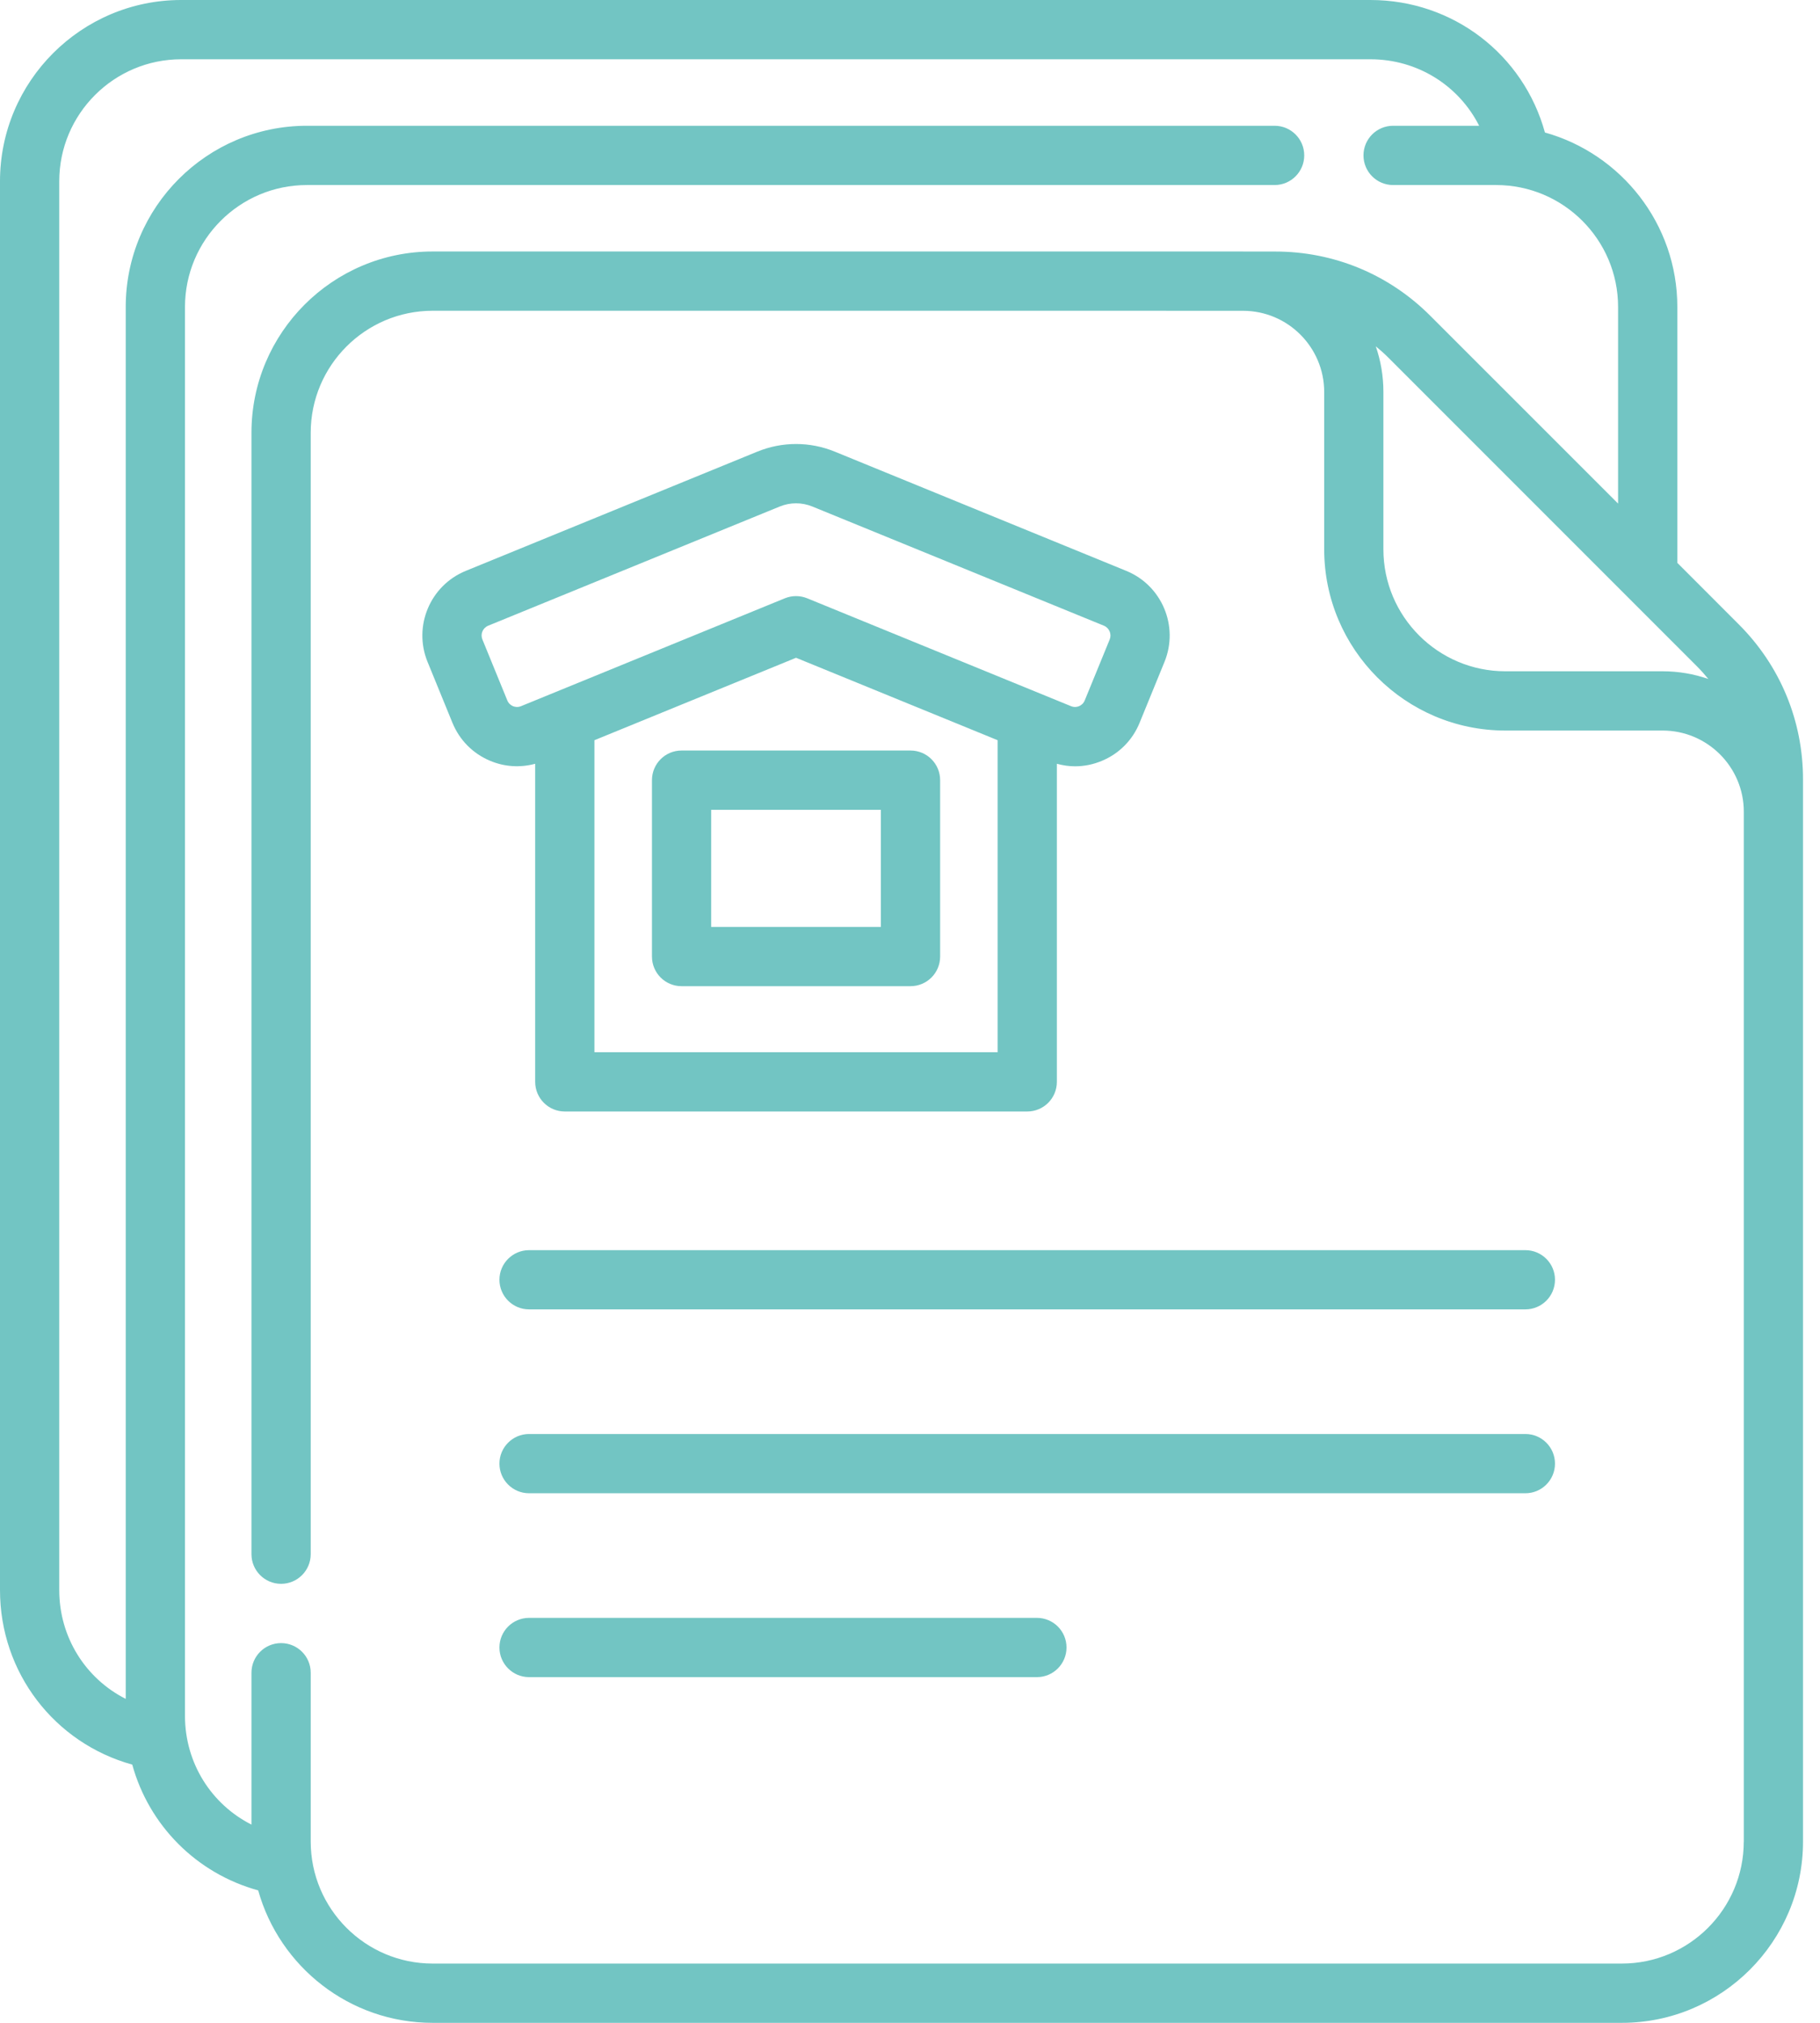 <?xml version="1.0" encoding="UTF-8"?> <svg xmlns="http://www.w3.org/2000/svg" width="36" height="40" viewBox="0 0 36 40" fill="none"> <path d="M35.664 15.412C35.664 14.255 35.214 13.167 34.395 12.348L33.178 11.13V6.07C33.178 4.429 32.068 3.042 30.559 2.62C30.135 1.08 28.743 0 27.107 0H3.584C1.608 0 0 1.608 0 3.584V31.443C0 33.077 1.079 34.468 2.616 34.894C2.946 36.092 3.881 37.043 5.107 37.381C5.529 38.89 6.915 40 8.557 40H32.081C34.057 40 35.664 38.392 35.664 36.416V16.846H35.664V15.412ZM33.791 13.426C33.507 13.328 33.203 13.274 32.887 13.274H29.776C28.446 13.274 27.364 12.192 27.364 10.863V7.752C27.364 7.435 27.311 7.131 27.213 6.848C27.299 6.918 27.382 6.992 27.461 7.071L33.567 13.177C33.647 13.257 33.721 13.34 33.791 13.426ZM34.492 36.416C34.492 37.746 33.411 38.828 32.081 38.828H8.557C7.228 38.828 6.146 37.746 6.146 36.416V33.077C6.146 32.753 5.883 32.491 5.56 32.491C5.236 32.491 4.974 32.753 4.974 33.077V36.08C4.182 35.68 3.659 34.864 3.659 33.931V6.07C3.659 4.74 4.741 3.659 6.071 3.659H25.212C25.536 3.659 25.798 3.396 25.798 3.073C25.798 2.749 25.536 2.487 25.212 2.487H6.071C4.095 2.487 2.487 4.094 2.487 6.07V33.594C1.695 33.194 1.172 32.377 1.172 31.443V3.584C1.172 2.254 2.254 1.172 3.584 1.172H27.107C28.042 1.172 28.858 1.695 29.258 2.487H27.556C27.232 2.487 26.97 2.749 26.97 3.073C26.97 3.396 27.232 3.659 27.556 3.659H29.594C30.924 3.659 32.006 4.74 32.006 6.07V9.958L28.29 6.243C27.472 5.424 26.384 4.974 25.227 4.974H24.597C24.593 4.974 24.59 4.973 24.586 4.973H8.557C6.581 4.973 4.974 6.581 4.974 8.557V30.733C4.974 31.056 5.236 31.319 5.56 31.319C5.883 31.319 6.146 31.056 6.146 30.733V8.557C6.146 7.227 7.228 6.145 8.557 6.145H23.07V6.146H24.592C25.475 6.148 26.193 6.868 26.193 7.752V10.863C26.193 12.838 27.8 14.446 29.776 14.446H32.887C33.772 14.446 34.493 15.166 34.493 16.052V36.416H34.492Z" fill="#72C5C3"></path> <path d="M30.172 24.721H10.465C10.142 24.721 9.879 24.983 9.879 25.306C9.879 25.63 10.142 25.892 10.465 25.892H30.172C30.496 25.892 30.758 25.63 30.758 25.306C30.758 24.983 30.496 24.721 30.172 24.721Z" fill="#72C5C3"></path> <path d="M30.172 28.356H10.465C10.142 28.356 9.879 28.619 9.879 28.942C9.879 29.266 10.142 29.528 10.465 29.528H30.172C30.496 29.528 30.758 29.266 30.758 28.942C30.758 28.619 30.496 28.356 30.172 28.356Z" fill="#72C5C3"></path> <path d="M20.51 31.992H10.465C10.142 31.992 9.879 32.254 9.879 32.578C9.879 32.901 10.142 33.164 10.465 33.164H20.51C20.834 33.164 21.096 32.901 21.096 32.578C21.096 32.254 20.834 31.992 20.51 31.992Z" fill="#72C5C3"></path> <path d="M10.586 15.103V21.393C10.586 21.717 10.849 21.979 11.172 21.979H20.319C20.643 21.979 20.905 21.717 20.905 21.393V15.103C21.023 15.135 21.143 15.153 21.264 15.153C21.445 15.153 21.626 15.117 21.798 15.044C22.138 14.902 22.402 14.635 22.541 14.294L23.034 13.088C23.322 12.384 22.983 11.577 22.279 11.289L16.515 8.932C16.019 8.729 15.473 8.729 14.977 8.932L9.212 11.289C8.508 11.577 8.169 12.384 8.457 13.088L8.95 14.294C9.09 14.635 9.354 14.902 9.694 15.044C9.98 15.165 10.291 15.183 10.586 15.103ZM11.758 20.807V14.637L15.746 13.007L19.733 14.637V20.807H11.758V20.807ZM10.147 13.964C10.117 13.951 10.063 13.92 10.035 13.851L9.542 12.645C9.498 12.539 9.549 12.417 9.656 12.373L15.421 10.017C15.63 9.931 15.861 9.931 16.071 10.017L21.836 12.373C21.942 12.417 21.993 12.539 21.95 12.645L21.456 13.851C21.428 13.92 21.374 13.951 21.344 13.964C21.315 13.976 21.255 13.993 21.185 13.964L15.967 11.831C15.825 11.773 15.666 11.773 15.524 11.831L10.306 13.964C10.237 13.993 10.177 13.976 10.147 13.964Z" fill="#72C5C3"></path> <path d="M18.01 14.841H13.481C13.158 14.841 12.896 15.103 12.896 15.427V18.915C12.896 19.239 13.158 19.501 13.481 19.501H18.01C18.334 19.501 18.596 19.239 18.596 18.915V15.427C18.596 15.103 18.334 14.841 18.01 14.841ZM17.424 18.329H14.067V16.013H17.424V18.329Z" fill="#72C5C3"></path> </svg> 